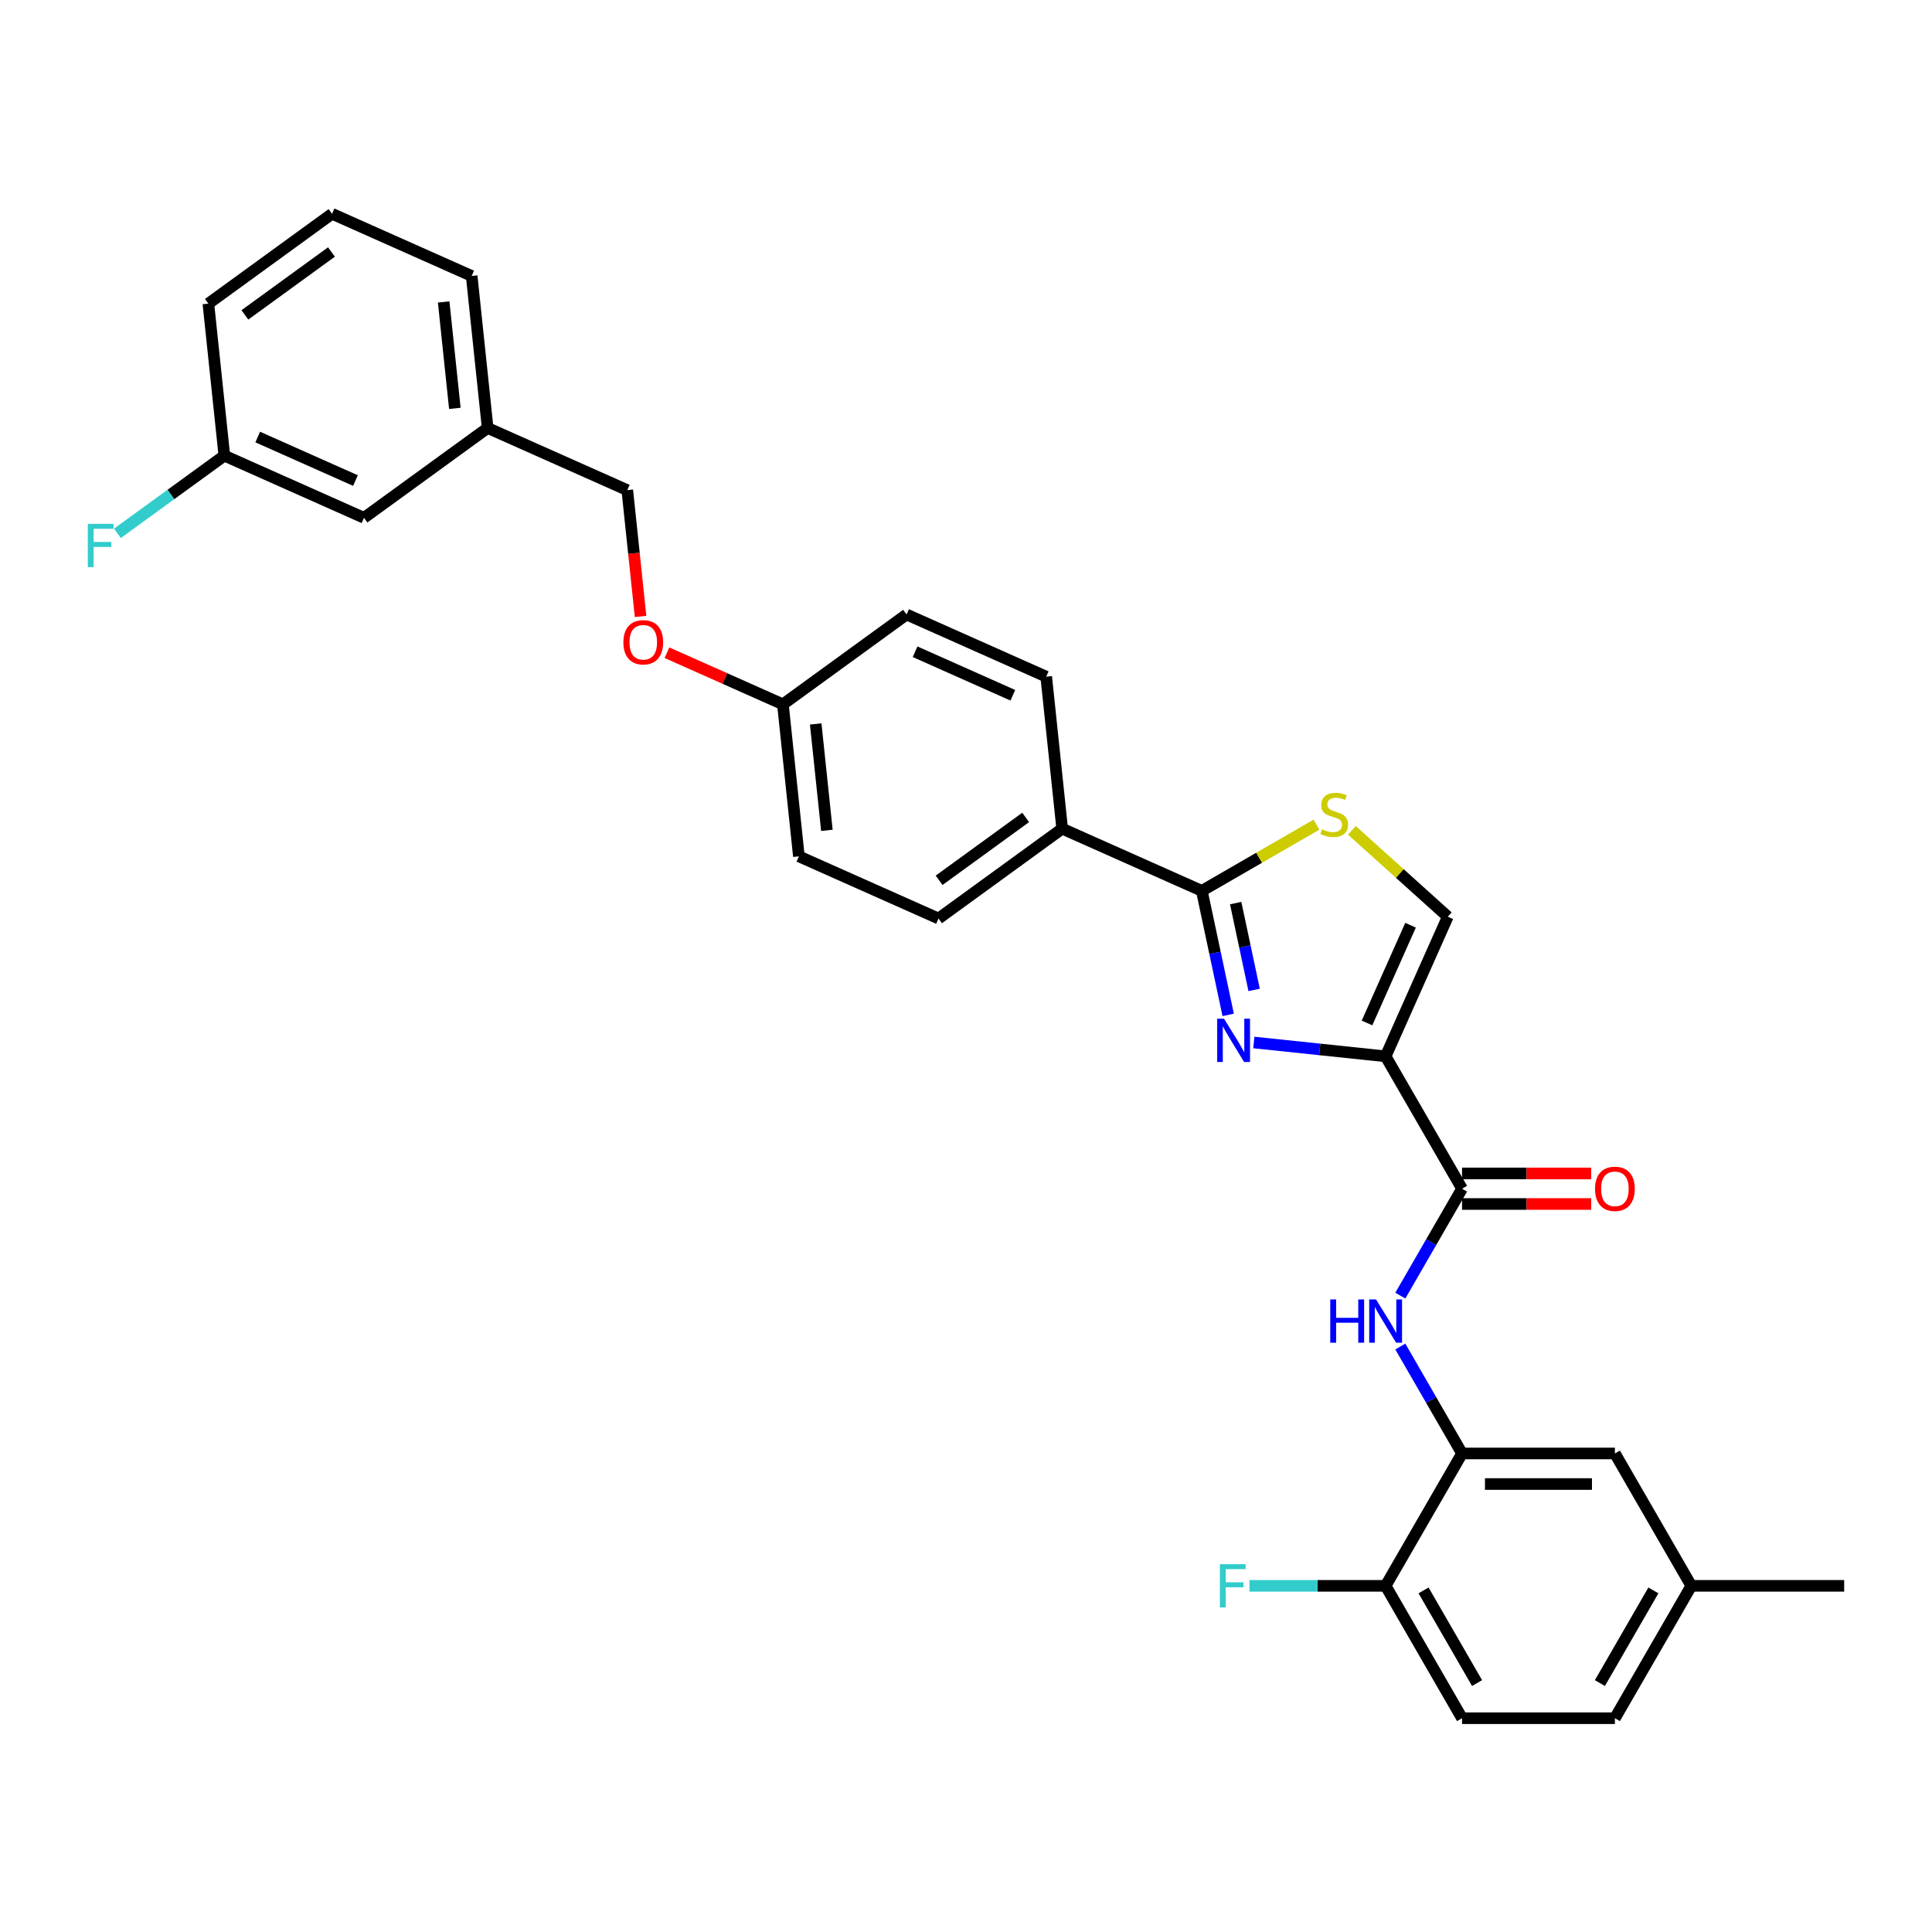 <?xml version='1.0' encoding='iso-8859-1'?>
<svg version='1.1' baseProfile='full'
              xmlns='http://www.w3.org/2000/svg'
                      xmlns:rdkit='http://www.rdkit.org/xml'
                      xmlns:xlink='http://www.w3.org/1999/xlink'
                  xml:space='preserve'
width='1000px' height='1000px' viewBox='0 0 1000 1000'>
<!-- END OF HEADER -->
<rect style='opacity:1.0;fill:#FFFFFF;stroke:none' width='1000' height='1000' x='0' y='0'> </rect>
<path class='bond-0' d='M 875.428,820.828 L 835.87,889.345' style='fill:none;fill-rule:evenodd;stroke:#000000;stroke-width:6px;stroke-linecap:butt;stroke-linejoin:miter;stroke-opacity:1' />
<path class='bond-0' d='M 855.791,823.194 L 828.1,871.156' style='fill:none;fill-rule:evenodd;stroke:#000000;stroke-width:6px;stroke-linecap:butt;stroke-linejoin:miter;stroke-opacity:1' />
<path class='bond-1' d='M 875.428,820.828 L 835.87,752.311' style='fill:none;fill-rule:evenodd;stroke:#000000;stroke-width:6px;stroke-linecap:butt;stroke-linejoin:miter;stroke-opacity:1' />
<path class='bond-2' d='M 875.428,820.828 L 954.545,820.828' style='fill:none;fill-rule:evenodd;stroke:#000000;stroke-width:6px;stroke-linecap:butt;stroke-linejoin:miter;stroke-opacity:1' />
<path class='bond-3' d='M 756.753,615.276 L 740.779,642.944' style='fill:none;fill-rule:evenodd;stroke:#000000;stroke-width:6px;stroke-linecap:butt;stroke-linejoin:miter;stroke-opacity:1' />
<path class='bond-3' d='M 740.779,642.944 L 724.805,670.612' style='fill:none;fill-rule:evenodd;stroke:#0000FF;stroke-width:6px;stroke-linecap:butt;stroke-linejoin:miter;stroke-opacity:1' />
<path class='bond-4' d='M 756.753,623.188 L 790.18,623.188' style='fill:none;fill-rule:evenodd;stroke:#000000;stroke-width:6px;stroke-linecap:butt;stroke-linejoin:miter;stroke-opacity:1' />
<path class='bond-4' d='M 790.18,623.188 L 823.607,623.188' style='fill:none;fill-rule:evenodd;stroke:#FF0000;stroke-width:6px;stroke-linecap:butt;stroke-linejoin:miter;stroke-opacity:1' />
<path class='bond-4' d='M 756.753,607.364 L 790.18,607.364' style='fill:none;fill-rule:evenodd;stroke:#000000;stroke-width:6px;stroke-linecap:butt;stroke-linejoin:miter;stroke-opacity:1' />
<path class='bond-4' d='M 790.18,607.364 L 823.607,607.364' style='fill:none;fill-rule:evenodd;stroke:#FF0000;stroke-width:6px;stroke-linecap:butt;stroke-linejoin:miter;stroke-opacity:1' />
<path class='bond-5' d='M 756.753,615.276 L 717.195,546.759' style='fill:none;fill-rule:evenodd;stroke:#000000;stroke-width:6px;stroke-linecap:butt;stroke-linejoin:miter;stroke-opacity:1' />
<path class='bond-6' d='M 724.805,696.974 L 740.779,724.642' style='fill:none;fill-rule:evenodd;stroke:#0000FF;stroke-width:6px;stroke-linecap:butt;stroke-linejoin:miter;stroke-opacity:1' />
<path class='bond-6' d='M 740.779,724.642 L 756.753,752.311' style='fill:none;fill-rule:evenodd;stroke:#000000;stroke-width:6px;stroke-linecap:butt;stroke-linejoin:miter;stroke-opacity:1' />
<path class='bond-7' d='M 835.87,889.345 L 756.753,889.345' style='fill:none;fill-rule:evenodd;stroke:#000000;stroke-width:6px;stroke-linecap:butt;stroke-linejoin:miter;stroke-opacity:1' />
<path class='bond-8' d='M 622.062,461.101 L 651.739,443.966' style='fill:none;fill-rule:evenodd;stroke:#000000;stroke-width:6px;stroke-linecap:butt;stroke-linejoin:miter;stroke-opacity:1' />
<path class='bond-8' d='M 651.739,443.966 L 681.417,426.832' style='fill:none;fill-rule:evenodd;stroke:#CCCC00;stroke-width:6px;stroke-linecap:butt;stroke-linejoin:miter;stroke-opacity:1' />
<path class='bond-9' d='M 622.062,461.101 L 628.886,493.204' style='fill:none;fill-rule:evenodd;stroke:#000000;stroke-width:6px;stroke-linecap:butt;stroke-linejoin:miter;stroke-opacity:1' />
<path class='bond-9' d='M 628.886,493.204 L 635.709,525.308' style='fill:none;fill-rule:evenodd;stroke:#0000FF;stroke-width:6px;stroke-linecap:butt;stroke-linejoin:miter;stroke-opacity:1' />
<path class='bond-9' d='M 639.586,467.442 L 644.363,489.914' style='fill:none;fill-rule:evenodd;stroke:#000000;stroke-width:6px;stroke-linecap:butt;stroke-linejoin:miter;stroke-opacity:1' />
<path class='bond-9' d='M 644.363,489.914 L 649.14,512.387' style='fill:none;fill-rule:evenodd;stroke:#0000FF;stroke-width:6px;stroke-linecap:butt;stroke-linejoin:miter;stroke-opacity:1' />
<path class='bond-10' d='M 622.062,461.101 L 549.785,428.921' style='fill:none;fill-rule:evenodd;stroke:#000000;stroke-width:6px;stroke-linecap:butt;stroke-linejoin:miter;stroke-opacity:1' />
<path class='bond-11' d='M 699.741,429.791 L 724.558,452.137' style='fill:none;fill-rule:evenodd;stroke:#CCCC00;stroke-width:6px;stroke-linecap:butt;stroke-linejoin:miter;stroke-opacity:1' />
<path class='bond-11' d='M 724.558,452.137 L 749.374,474.482' style='fill:none;fill-rule:evenodd;stroke:#000000;stroke-width:6px;stroke-linecap:butt;stroke-linejoin:miter;stroke-opacity:1' />
<path class='bond-12' d='M 749.374,474.482 L 717.195,546.759' style='fill:none;fill-rule:evenodd;stroke:#000000;stroke-width:6px;stroke-linecap:butt;stroke-linejoin:miter;stroke-opacity:1' />
<path class='bond-12' d='M 730.092,478.887 L 707.566,529.481' style='fill:none;fill-rule:evenodd;stroke:#000000;stroke-width:6px;stroke-linecap:butt;stroke-linejoin:miter;stroke-opacity:1' />
<path class='bond-13' d='M 717.195,546.759 L 683.09,543.174' style='fill:none;fill-rule:evenodd;stroke:#000000;stroke-width:6px;stroke-linecap:butt;stroke-linejoin:miter;stroke-opacity:1' />
<path class='bond-13' d='M 683.09,543.174 L 648.986,539.59' style='fill:none;fill-rule:evenodd;stroke:#0000FF;stroke-width:6px;stroke-linecap:butt;stroke-linejoin:miter;stroke-opacity:1' />
<path class='bond-14' d='M 188.4,268.022 L 116.123,235.842' style='fill:none;fill-rule:evenodd;stroke:#000000;stroke-width:6px;stroke-linecap:butt;stroke-linejoin:miter;stroke-opacity:1' />
<path class='bond-14' d='M 183.995,248.74 L 133.401,226.214' style='fill:none;fill-rule:evenodd;stroke:#000000;stroke-width:6px;stroke-linecap:butt;stroke-linejoin:miter;stroke-opacity:1' />
<path class='bond-15' d='M 188.4,268.022 L 252.407,221.518' style='fill:none;fill-rule:evenodd;stroke:#000000;stroke-width:6px;stroke-linecap:butt;stroke-linejoin:miter;stroke-opacity:1' />
<path class='bond-16' d='M 345.217,337.841 L 375.224,351.201' style='fill:none;fill-rule:evenodd;stroke:#FF0000;stroke-width:6px;stroke-linecap:butt;stroke-linejoin:miter;stroke-opacity:1' />
<path class='bond-16' d='M 375.224,351.201 L 405.231,364.561' style='fill:none;fill-rule:evenodd;stroke:#000000;stroke-width:6px;stroke-linecap:butt;stroke-linejoin:miter;stroke-opacity:1' />
<path class='bond-17' d='M 331.555,319.074 L 328.12,286.386' style='fill:none;fill-rule:evenodd;stroke:#FF0000;stroke-width:6px;stroke-linecap:butt;stroke-linejoin:miter;stroke-opacity:1' />
<path class='bond-17' d='M 328.12,286.386 L 324.684,253.698' style='fill:none;fill-rule:evenodd;stroke:#000000;stroke-width:6px;stroke-linecap:butt;stroke-linejoin:miter;stroke-opacity:1' />
<path class='bond-18' d='M 116.123,235.842 L 88.439,255.956' style='fill:none;fill-rule:evenodd;stroke:#000000;stroke-width:6px;stroke-linecap:butt;stroke-linejoin:miter;stroke-opacity:1' />
<path class='bond-18' d='M 88.439,255.956 L 60.756,276.069' style='fill:none;fill-rule:evenodd;stroke:#33CCCC;stroke-width:6px;stroke-linecap:butt;stroke-linejoin:miter;stroke-opacity:1' />
<path class='bond-19' d='M 116.123,235.842 L 107.853,157.159' style='fill:none;fill-rule:evenodd;stroke:#000000;stroke-width:6px;stroke-linecap:butt;stroke-linejoin:miter;stroke-opacity:1' />
<path class='bond-20' d='M 413.501,443.245 L 405.231,364.561' style='fill:none;fill-rule:evenodd;stroke:#000000;stroke-width:6px;stroke-linecap:butt;stroke-linejoin:miter;stroke-opacity:1' />
<path class='bond-20' d='M 427.997,429.788 L 422.208,374.71' style='fill:none;fill-rule:evenodd;stroke:#000000;stroke-width:6px;stroke-linecap:butt;stroke-linejoin:miter;stroke-opacity:1' />
<path class='bond-21' d='M 413.501,443.245 L 485.778,475.425' style='fill:none;fill-rule:evenodd;stroke:#000000;stroke-width:6px;stroke-linecap:butt;stroke-linejoin:miter;stroke-opacity:1' />
<path class='bond-22' d='M 405.231,364.561 L 469.238,318.058' style='fill:none;fill-rule:evenodd;stroke:#000000;stroke-width:6px;stroke-linecap:butt;stroke-linejoin:miter;stroke-opacity:1' />
<path class='bond-23' d='M 469.238,318.058 L 541.515,350.237' style='fill:none;fill-rule:evenodd;stroke:#000000;stroke-width:6px;stroke-linecap:butt;stroke-linejoin:miter;stroke-opacity:1' />
<path class='bond-23' d='M 473.643,337.34 L 524.237,359.866' style='fill:none;fill-rule:evenodd;stroke:#000000;stroke-width:6px;stroke-linecap:butt;stroke-linejoin:miter;stroke-opacity:1' />
<path class='bond-24' d='M 541.515,350.237 L 549.785,428.921' style='fill:none;fill-rule:evenodd;stroke:#000000;stroke-width:6px;stroke-linecap:butt;stroke-linejoin:miter;stroke-opacity:1' />
<path class='bond-25' d='M 549.785,428.921 L 485.778,475.425' style='fill:none;fill-rule:evenodd;stroke:#000000;stroke-width:6px;stroke-linecap:butt;stroke-linejoin:miter;stroke-opacity:1' />
<path class='bond-25' d='M 530.883,423.095 L 486.078,455.648' style='fill:none;fill-rule:evenodd;stroke:#000000;stroke-width:6px;stroke-linecap:butt;stroke-linejoin:miter;stroke-opacity:1' />
<path class='bond-26' d='M 252.407,221.518 L 324.684,253.698' style='fill:none;fill-rule:evenodd;stroke:#000000;stroke-width:6px;stroke-linecap:butt;stroke-linejoin:miter;stroke-opacity:1' />
<path class='bond-27' d='M 252.407,221.518 L 244.137,142.835' style='fill:none;fill-rule:evenodd;stroke:#000000;stroke-width:6px;stroke-linecap:butt;stroke-linejoin:miter;stroke-opacity:1' />
<path class='bond-27' d='M 235.43,211.37 L 229.641,156.291' style='fill:none;fill-rule:evenodd;stroke:#000000;stroke-width:6px;stroke-linecap:butt;stroke-linejoin:miter;stroke-opacity:1' />
<path class='bond-28' d='M 171.86,110.655 L 244.137,142.835' style='fill:none;fill-rule:evenodd;stroke:#000000;stroke-width:6px;stroke-linecap:butt;stroke-linejoin:miter;stroke-opacity:1' />
<path class='bond-29' d='M 171.86,110.655 L 107.853,157.159' style='fill:none;fill-rule:evenodd;stroke:#000000;stroke-width:6px;stroke-linecap:butt;stroke-linejoin:miter;stroke-opacity:1' />
<path class='bond-29' d='M 171.56,130.432 L 126.755,162.985' style='fill:none;fill-rule:evenodd;stroke:#000000;stroke-width:6px;stroke-linecap:butt;stroke-linejoin:miter;stroke-opacity:1' />
<path class='bond-30' d='M 756.753,889.345 L 717.195,820.828' style='fill:none;fill-rule:evenodd;stroke:#000000;stroke-width:6px;stroke-linecap:butt;stroke-linejoin:miter;stroke-opacity:1' />
<path class='bond-30' d='M 764.523,871.156 L 736.832,823.194' style='fill:none;fill-rule:evenodd;stroke:#000000;stroke-width:6px;stroke-linecap:butt;stroke-linejoin:miter;stroke-opacity:1' />
<path class='bond-31' d='M 717.195,820.828 L 756.753,752.311' style='fill:none;fill-rule:evenodd;stroke:#000000;stroke-width:6px;stroke-linecap:butt;stroke-linejoin:miter;stroke-opacity:1' />
<path class='bond-32' d='M 717.195,820.828 L 681.956,820.828' style='fill:none;fill-rule:evenodd;stroke:#000000;stroke-width:6px;stroke-linecap:butt;stroke-linejoin:miter;stroke-opacity:1' />
<path class='bond-32' d='M 681.956,820.828 L 646.717,820.828' style='fill:none;fill-rule:evenodd;stroke:#33CCCC;stroke-width:6px;stroke-linecap:butt;stroke-linejoin:miter;stroke-opacity:1' />
<path class='bond-33' d='M 756.753,752.311 L 835.87,752.311' style='fill:none;fill-rule:evenodd;stroke:#000000;stroke-width:6px;stroke-linecap:butt;stroke-linejoin:miter;stroke-opacity:1' />
<path class='bond-33' d='M 768.621,768.134 L 824.002,768.134' style='fill:none;fill-rule:evenodd;stroke:#000000;stroke-width:6px;stroke-linecap:butt;stroke-linejoin:miter;stroke-opacity:1' />
<path  class='atom-2' d='M 688.538 672.59
L 691.577 672.59
L 691.577 682.116
L 703.033 682.116
L 703.033 672.59
L 706.071 672.59
L 706.071 694.996
L 703.033 694.996
L 703.033 684.648
L 691.577 684.648
L 691.577 694.996
L 688.538 694.996
L 688.538 672.59
' fill='#0000FF'/>
<path  class='atom-2' d='M 712.242 672.59
L 719.584 684.458
Q 720.312 685.629, 721.483 687.749
Q 722.654 689.869, 722.717 689.996
L 722.717 672.59
L 725.692 672.59
L 725.692 694.996
L 722.622 694.996
L 714.742 682.021
Q 713.824 680.502, 712.843 678.761
Q 711.894 677.021, 711.609 676.483
L 711.609 694.996
L 708.697 694.996
L 708.697 672.59
L 712.242 672.59
' fill='#0000FF'/>
<path  class='atom-3' d='M 825.585 615.339
Q 825.585 609.959, 828.243 606.953
Q 830.901 603.946, 835.87 603.946
Q 840.839 603.946, 843.497 606.953
Q 846.155 609.959, 846.155 615.339
Q 846.155 620.782, 843.465 623.884
Q 840.775 626.954, 835.87 626.954
Q 830.933 626.954, 828.243 623.884
Q 825.585 620.814, 825.585 615.339
M 835.87 624.422
Q 839.288 624.422, 841.123 622.143
Q 842.991 619.833, 842.991 615.339
Q 842.991 610.94, 841.123 608.725
Q 839.288 606.478, 835.87 606.478
Q 832.452 606.478, 830.585 608.693
Q 828.749 610.909, 828.749 615.339
Q 828.749 619.865, 830.585 622.143
Q 832.452 624.422, 835.87 624.422
' fill='#FF0000'/>
<path  class='atom-6' d='M 684.25 429.232
Q 684.503 429.327, 685.547 429.77
Q 686.592 430.213, 687.731 430.498
Q 688.902 430.751, 690.041 430.751
Q 692.161 430.751, 693.396 429.739
Q 694.63 428.694, 694.63 426.89
Q 694.63 425.656, 693.997 424.897
Q 693.396 424.137, 692.446 423.726
Q 691.497 423.314, 689.914 422.84
Q 687.921 422.238, 686.718 421.669
Q 685.547 421.099, 684.693 419.896
Q 683.87 418.694, 683.87 416.669
Q 683.87 413.852, 685.769 412.111
Q 687.699 410.371, 691.497 410.371
Q 694.092 410.371, 697.035 411.605
L 696.307 414.042
Q 693.617 412.934, 691.592 412.934
Q 689.408 412.934, 688.205 413.852
Q 687.003 414.738, 687.035 416.289
Q 687.035 417.491, 687.636 418.219
Q 688.269 418.947, 689.155 419.358
Q 690.073 419.77, 691.592 420.245
Q 693.617 420.878, 694.82 421.51
Q 696.022 422.143, 696.877 423.441
Q 697.763 424.707, 697.763 426.89
Q 697.763 429.992, 695.674 431.669
Q 693.617 433.315, 690.168 433.315
Q 688.174 433.315, 686.655 432.872
Q 685.167 432.46, 683.395 431.732
L 684.25 429.232
' fill='#CCCC00'/>
<path  class='atom-9' d='M 633.558 527.286
L 640.9 539.153
Q 641.628 540.324, 642.799 542.444
Q 643.97 544.565, 644.033 544.691
L 644.033 527.286
L 647.008 527.286
L 647.008 549.692
L 643.938 549.692
L 636.058 536.716
Q 635.141 535.197, 634.16 533.457
Q 633.21 531.716, 632.925 531.178
L 632.925 549.692
L 630.014 549.692
L 630.014 527.286
L 633.558 527.286
' fill='#0000FF'/>
<path  class='atom-11' d='M 322.669 332.445
Q 322.669 327.065, 325.327 324.058
Q 327.985 321.052, 332.954 321.052
Q 337.923 321.052, 340.581 324.058
Q 343.239 327.065, 343.239 332.445
Q 343.239 337.888, 340.549 340.989
Q 337.859 344.059, 332.954 344.059
Q 328.017 344.059, 325.327 340.989
Q 322.669 337.92, 322.669 332.445
M 332.954 341.527
Q 336.372 341.527, 338.207 339.249
Q 340.074 336.939, 340.074 332.445
Q 340.074 328.046, 338.207 325.831
Q 336.372 323.584, 332.954 323.584
Q 329.536 323.584, 327.669 325.799
Q 325.833 328.014, 325.833 332.445
Q 325.833 336.97, 327.669 339.249
Q 329.536 341.527, 332.954 341.527
' fill='#FF0000'/>
<path  class='atom-19' d='M 45.455 271.143
L 58.778 271.143
L 58.778 273.706
L 48.461 273.706
L 48.461 280.511
L 57.639 280.511
L 57.639 283.106
L 48.461 283.106
L 48.461 293.549
L 45.455 293.549
L 45.455 271.143
' fill='#33CCCC'/>
<path  class='atom-29' d='M 631.416 809.625
L 644.739 809.625
L 644.739 812.188
L 634.422 812.188
L 634.422 818.992
L 643.6 818.992
L 643.6 821.587
L 634.422 821.587
L 634.422 832.031
L 631.416 832.031
L 631.416 809.625
' fill='#33CCCC'/>
</svg>
